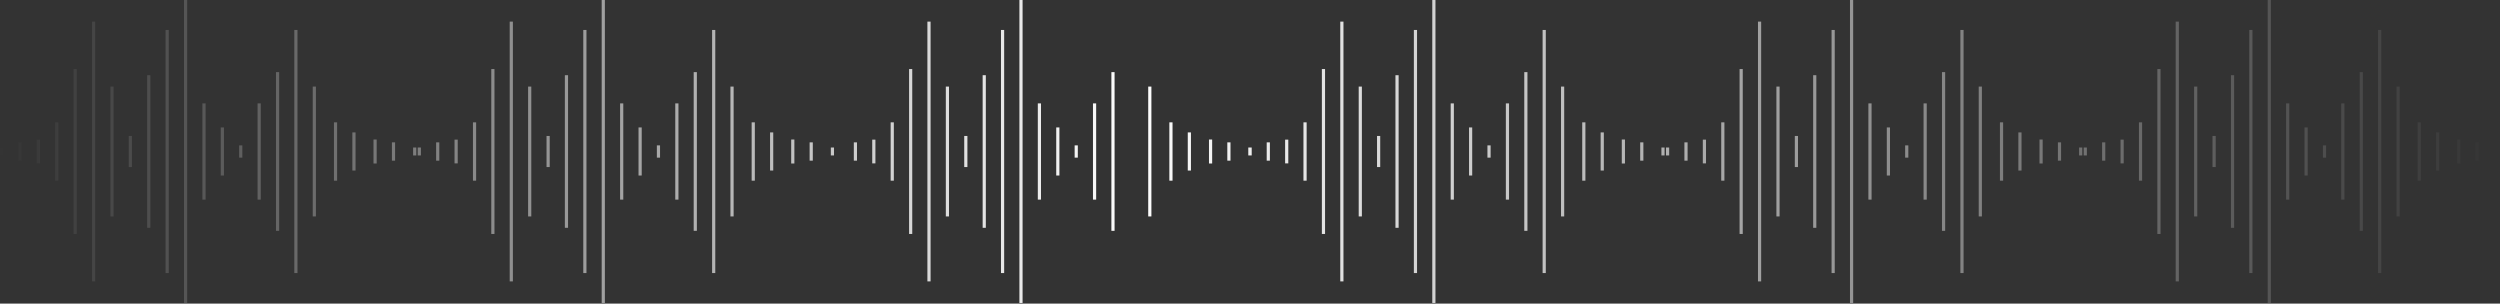 <?xml version="1.0" encoding="UTF-8"?> <svg xmlns="http://www.w3.org/2000/svg" width="1087" height="132" viewBox="0 0 1087 132" fill="none"><rect x="0" y="0" width="1087" height="132" fill="#333333" stroke="none"/><path d="M624.138 131.728H622.756V0.001H624.138V131.728ZM805.755 131.728H804.372V0.001H805.755V131.728ZM987.372 131.728H985.99V0.001H987.372V131.728ZM81.382 131.727H80V0H81.382V131.727ZM262.999 131.727H261.616V0H262.999V131.727ZM444.616 131.727H443.234V0H444.616V131.727ZM404.617 122.354H403.234V9.398H404.617V122.354ZM584.138 122.354H582.755V9.398H584.138V122.354ZM765.754 122.354H764.372V9.398H765.754V122.354ZM947.375 122.354H945.993V9.398H947.375V122.354ZM41.383 122.354H40V9.397H41.383V122.354ZM223.001 122.354H221.618V9.397H223.001V122.354ZM129.352 118.725H127.969V13.029H129.352V118.725ZM254.992 118.725H253.609V13.029H254.992V118.725ZM797.748 118.725H796.365V13.029H797.748V118.725ZM979.367 118.725H977.985V13.029H979.367V118.725ZM1035.38 118.725H1034V13.029H1035.38V118.725ZM73.375 118.724H71.992V13.028H73.375V118.724ZM311.005 118.724H309.622V13.028H311.005V118.724ZM436.609 118.724H435.227V13.028H436.609V118.724ZM616.131 118.724H614.748V13.028H616.131V118.724ZM672.109 118.724H670.727V13.028H672.109V118.724ZM853.761 118.724H852.378V13.028H853.761V118.724ZM33.376 101.731H31.993V30.023H33.376V101.731ZM214.994 101.73H213.611V30.023H214.994V101.73ZM576.132 101.73H574.749V30.023H576.132V101.73ZM757.75 101.73H756.367V30.023H757.75V101.73ZM939.4 101.73H938.019V30.023H939.4V101.73ZM396.645 101.729H395.263V30.021H396.645V101.729ZM121.38 100.365H119.998V31.361H121.38V100.365ZM302.998 100.365H301.615V31.361H302.998V100.365ZM484.615 100.365H483.233V31.361H484.615V100.365ZM664.136 100.365H662.754V31.361H664.136V100.365ZM845.754 100.365H844.371V31.361H845.754V100.365ZM1027.37 100.365H1025.99V31.361H1027.37V100.365ZM65.368 99.053H63.985V32.7H65.368V99.053ZM608.124 99.053H606.741V32.7H608.124V99.053ZM789.743 99.053H788.36V32.7H789.743V99.053ZM971.395 99.053H970.012V32.7H971.395V99.053ZM246.986 99.052H245.604V32.699H246.986V99.052ZM428.637 99.052H427.255V32.699H428.637V99.052ZM592.145 94.109H590.762V37.645H592.145V94.109ZM680.114 94.109H678.731V37.645H680.114V94.109ZM773.762 94.109H772.379V37.645H773.762V94.109ZM861.733 94.109H860.351V37.645H861.733V94.109ZM955.38 94.109H953.997V37.645H955.38V94.109ZM1043.38 94.109H1042V37.645H1043.38V94.109ZM49.389 94.108H48.006V37.644H49.389V94.108ZM137.358 94.108H135.976V37.644H137.358V94.108ZM231.006 94.108H229.623V37.644H231.006V94.108ZM318.978 94.108H317.595V37.644H318.978V94.108ZM412.624 94.108H411.242V37.644H412.624V94.108ZM500.63 94.108H499.247V37.644H500.63V94.108ZM89.387 86.796H88.004V44.956H89.387V86.796ZM113.373 86.796H111.99V44.956H113.373V86.796ZM271.005 86.796H269.622V44.956H271.005V86.796ZM294.991 86.796H293.608V44.956H294.991V86.796ZM452.623 86.796H451.241V44.956H452.623V86.796ZM476.608 86.796H475.227V44.956H476.608V86.796ZM632.143 86.796H630.76V44.956H632.143V86.796ZM656.129 86.796H654.746V44.956H656.129V86.796ZM813.761 86.796H812.378V44.956H813.761V86.796ZM837.747 86.796H836.364V44.956H837.747V86.796ZM995.379 86.796H993.997V44.956H995.379V86.796ZM1019.37 86.796H1017.98V44.956H1019.37V86.796ZM25.369 78.557H23.986V53.195H25.369V78.557ZM146.581 78.557H145.198V53.195H146.581V78.557ZM207.021 78.557H205.638V53.195H207.021V78.557ZM328.198 78.557H326.815V53.195H328.198V78.557ZM388.638 78.557H387.256V53.195H388.638V78.557ZM509.817 78.557H508.435V53.195H509.817V78.557ZM568.125 78.557H566.742V53.195H568.125V78.557ZM689.337 78.557H687.954V53.195H689.337V78.557ZM749.776 78.557H748.394V53.195H749.776V78.557ZM870.957 78.557H869.574V53.195H870.957V78.557ZM931.396 78.557H930.014V53.195H931.396V78.557ZM1052.58 78.557H1051.19V53.195H1052.58V78.557ZM97.36 76.317H95.978V55.41H97.36V76.317ZM279.012 76.317H277.629V55.41H279.012V76.317ZM640.116 76.317H638.733V55.41H640.116V76.317ZM821.768 76.317H820.385V55.41H821.768V76.317ZM1003.39 76.317H1002V55.41H1003.39V76.317ZM460.631 76.316H459.248V55.409H460.631V76.316ZM697.344 74.155H695.961V57.573H697.344V74.155ZM878.964 74.155H877.581V57.573H878.964V74.155ZM1060.58 74.155H1059.2V57.573H1060.58V74.155ZM154.59 74.154H153.208V57.572H154.59V74.154ZM336.208 74.154H334.825V57.572H336.208V74.154ZM517.824 74.154H516.441V57.572H517.824V74.154ZM600.117 72.636H598.734V59.118H600.117V72.636ZM781.769 72.636H780.386V59.118H781.769V72.636ZM57.361 72.635H55.978V59.117H57.361V72.635ZM239.013 72.635H237.63V59.117H239.013V72.635ZM420.63 72.635H419.248V59.117H420.63V72.635ZM963.387 72.635H962.005V59.117H963.387V72.635ZM1069.8 71.091H1068.42V60.663H1069.8V71.091ZM163.778 71.09H162.396V60.662H163.778V71.09ZM345.395 71.09H344.012V60.662H345.395V71.09ZM527.047 71.09H525.664V60.662H527.047V71.09ZM706.534 71.09H705.152V60.662H706.534V71.09ZM888.151 71.09H886.769V60.662H888.151V71.09ZM560.152 71.04H558.77V60.715H560.152V71.04ZM741.77 71.04H740.387V60.715H741.77V71.04ZM923.389 71.04H922.007V60.715H923.389V71.04ZM17.396 71.039H16.014V60.714H17.396V71.039ZM199.014 71.039H197.631V60.714H199.014V71.039ZM380.631 71.039H379.248V60.714H380.631V71.039ZM9.39 69.855H8.007V61.898H9.39V69.855ZM171.783 69.855H170.4V61.898H171.783V69.855ZM191.009 69.855H189.626V61.898H191.009V69.855ZM353.402 69.855H352.02V61.898H353.402V69.855ZM372.624 69.855H371.241V61.898H372.624V69.855ZM535.021 69.855H533.639V61.898H535.021V69.855ZM552.146 69.855H550.763V61.898H552.146V69.855ZM714.542 69.855H713.159V61.898H714.542V69.855ZM733.764 69.855H732.381V61.898H733.764V69.855ZM896.157 69.855H894.774V61.898H896.157V69.855ZM915.38 69.855H913.997V61.898H915.38V69.855ZM1077.78 69.855H1076.39V61.898H1077.78V69.855ZM1011.39 68.542H1010.01V63.212H1011.39V68.542ZM105.367 68.541H103.984V63.211H105.367V68.541ZM286.986 68.541H285.604V63.211H286.986V68.541ZM468.635 68.541H467.253V63.211H468.635V68.541ZM648.123 68.541H646.74V63.211H648.123V68.541ZM829.742 68.541H828.359V63.211H829.742V68.541ZM181.006 67.589H179.623V64.139H181.006V67.589ZM362.626 67.589H361.243V64.139H362.626V67.589ZM905.381 67.589H903.998V64.139H905.381V67.589ZM907.375 67.589H905.992V64.139H907.375V67.589ZM1087 67.589H1085.62V64.139H1087V67.589ZM1.383 67.588H0V64.138H1.383V67.588ZM183.002 67.588H181.619V64.138H183.002V67.588ZM544.242 64.138V67.588H542.756V64.138H544.242ZM723.764 67.588H722.382V64.138H723.764V67.588ZM725.758 67.588H724.375V64.138H725.758V67.588Z" fill="url(#paint0_linear_510_1351)"></path><defs><linearGradient id="paint0_linear_510_1351" x1="-1.296" y1="65.864" x2="1087" y2="65.864" gradientUnits="userSpaceOnUse"><stop stop-color="white" stop-opacity="0"></stop><stop offset="0.455" stop-color="white"></stop><stop offset="1" stop-color="white" stop-opacity="0"></stop></linearGradient></defs></svg> 